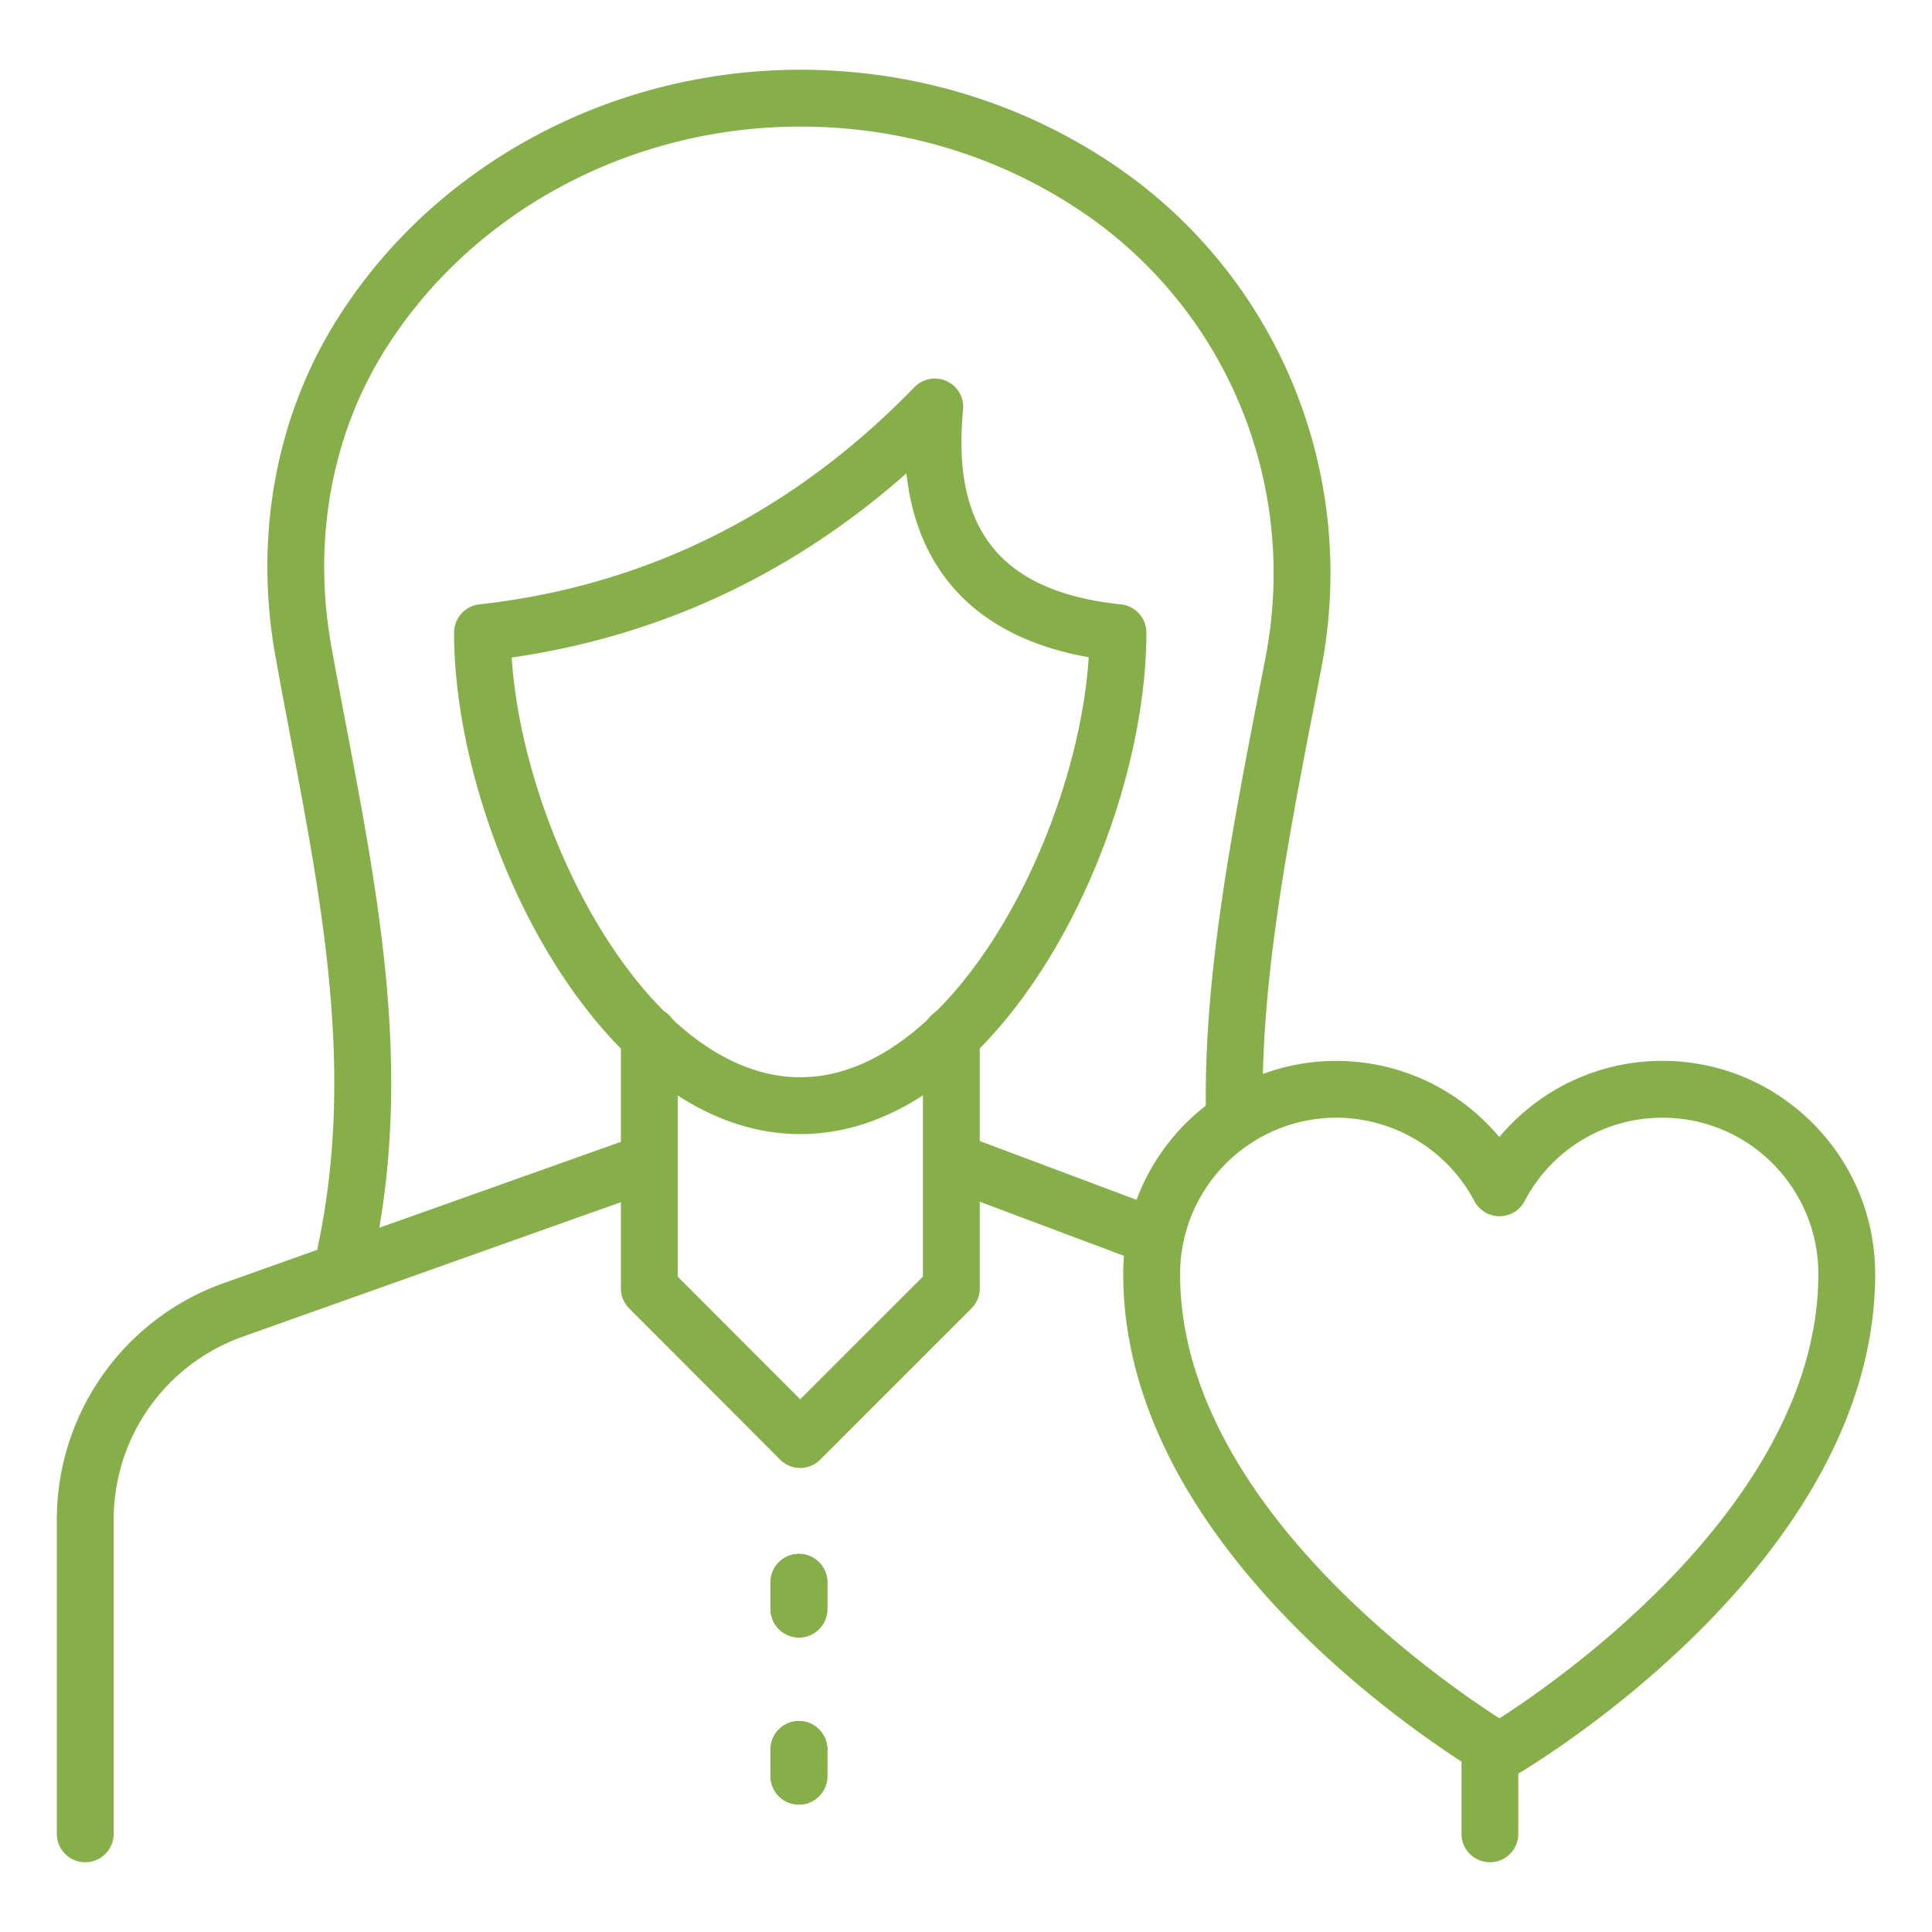 <svg xmlns="http://www.w3.org/2000/svg" version="1.1" xmlns:xlink="http://www.w3.org/1999/xlink" width="512" height="512" x="0" y="0" viewBox="0 0 68 68" style="enable-background:new 0 0 512 512" xml:space="preserve" class=""><g><path d="M28.12 57.633a1 1 0 0 1-1-1v-.941a1 1 0 1 1 2 0v.941a1 1 0 0 1-1 1zM28.12 63.515a1 1 0 0 1-1-1v-.94a1 1 0 1 1 2 0v.94a1 1 0 0 1-1 1zM28.166 39.916c-7.068 0-12.184-10.542-12.184-17.65a1 1 0 0 1 .89-.994c5.877-.653 11.029-3.226 15.313-7.645a1 1 0 0 1 1.713.794c-.414 4.237 1.35 6.413 5.554 6.85a1 1 0 0 1 .897.995c0 7.108-5.116 17.65-12.183 17.65zM18.01 23.143c.395 6.158 4.793 14.773 10.155 14.773 5.364 0 9.764-8.624 10.154-14.784-3.817-.67-6.03-2.92-6.416-6.471-4.022 3.553-8.681 5.728-13.893 6.482z" fill="#86af49" opacity="1" data-original="#000000"></path><path d="M12.17 45.07c-.552 0-1-.443-1-.995v-.01c0-.07.007-.139.021-.207 1.28-6.056.185-11.835-.974-17.953-.176-.926-.352-1.857-.52-2.792-.737-4.072-.04-8.171 1.964-11.54 3.364-5.625 9.69-9.118 16.509-9.118 3.96 0 7.762 1.148 10.997 3.32 5.8 3.9 8.679 10.876 7.334 17.771l-.175.908c-1.027 5.293-1.997 10.292-1.876 14.934a1 1 0 0 1-.974 1.027h-.026a1 1 0 0 1-1-.974c-.126-4.861.864-9.965 1.912-15.368l.176-.907c1.19-6.107-1.356-12.28-6.486-15.73-2.904-1.951-6.321-2.981-9.882-2.981-6.12 0-11.787 3.12-14.792 8.143-1.755 2.952-2.364 6.56-1.714 10.16.168.93.343 1.854.518 2.774 1.196 6.314 2.327 12.279.97 18.718-.086.465-.493.82-.982.82z" fill="#86af49" opacity="1" data-original="#000000"></path><path d="M28.164 51.667a.997.997 0 0 1-.708-.294l-5.31-5.32a.998.998 0 0 1-.292-.706v-8.9a1 1 0 1 1 2 0v8.486l4.31 4.318 4.32-4.318v-8.486a1 1 0 1 1 2 0v8.9a1 1 0 0 1-.294.707l-5.32 5.32a1 1 0 0 1-.706.293zM52.44 65.545a1 1 0 0 1-1-1v-3.09a1 1 0 1 1 2 0v3.09a1 1 0 0 1-1 1z" fill="#86af49" opacity="1" data-original="#000000"></path><path d="M40.66 44.545c-.117 0-.235-.02-.35-.063l-6.48-2.43a1 1 0 0 1 .701-1.874l6.48 2.43a1 1 0 0 1-.35 1.937zM3 65.545a1 1 0 0 1-1-1v-11.07a8.836 8.836 0 0 1 5.864-8.31l14.038-4.993a1.001 1.001 0 0 1 .67 1.885L8.534 47.05A6.831 6.831 0 0 0 4 53.475v11.07a1 1 0 0 1-1 1zM28.12 57.633a1 1 0 0 1-1-1v-.941a1 1 0 1 1 2 0v.941a1 1 0 0 1-1 1zM28.12 63.515a1 1 0 0 1-1-1v-.94a1 1 0 1 1 2 0v.94a1 1 0 0 1-1 1z" fill="#86af49" opacity="1" data-original="#000000"></path><path d="M52.778 62.657c-.174 0-.347-.045-.502-.135-.52-.303-12.742-7.513-12.742-17.682 0-4.135 3.365-7.5 7.501-7.5 2.238 0 4.325.998 5.737 2.682a7.458 7.458 0 0 1 5.749-2.683c4.124 0 7.479 3.366 7.479 7.501 0 10.168-12.2 17.38-12.72 17.681a.993.993 0 0 1-.502.136zm-5.743-23.318a5.507 5.507 0 0 0-5.5 5.501c0 7.928 8.996 14.198 11.242 15.64C55.021 59.038 64 52.768 64 44.84c0-3.033-2.458-5.5-5.479-5.5a5.458 5.458 0 0 0-4.857 2.931 1 1 0 0 1-1.768.008 5.509 5.509 0 0 0-4.86-2.94z" fill="#86af49" opacity="1" data-original="#000000"></path></g></svg>